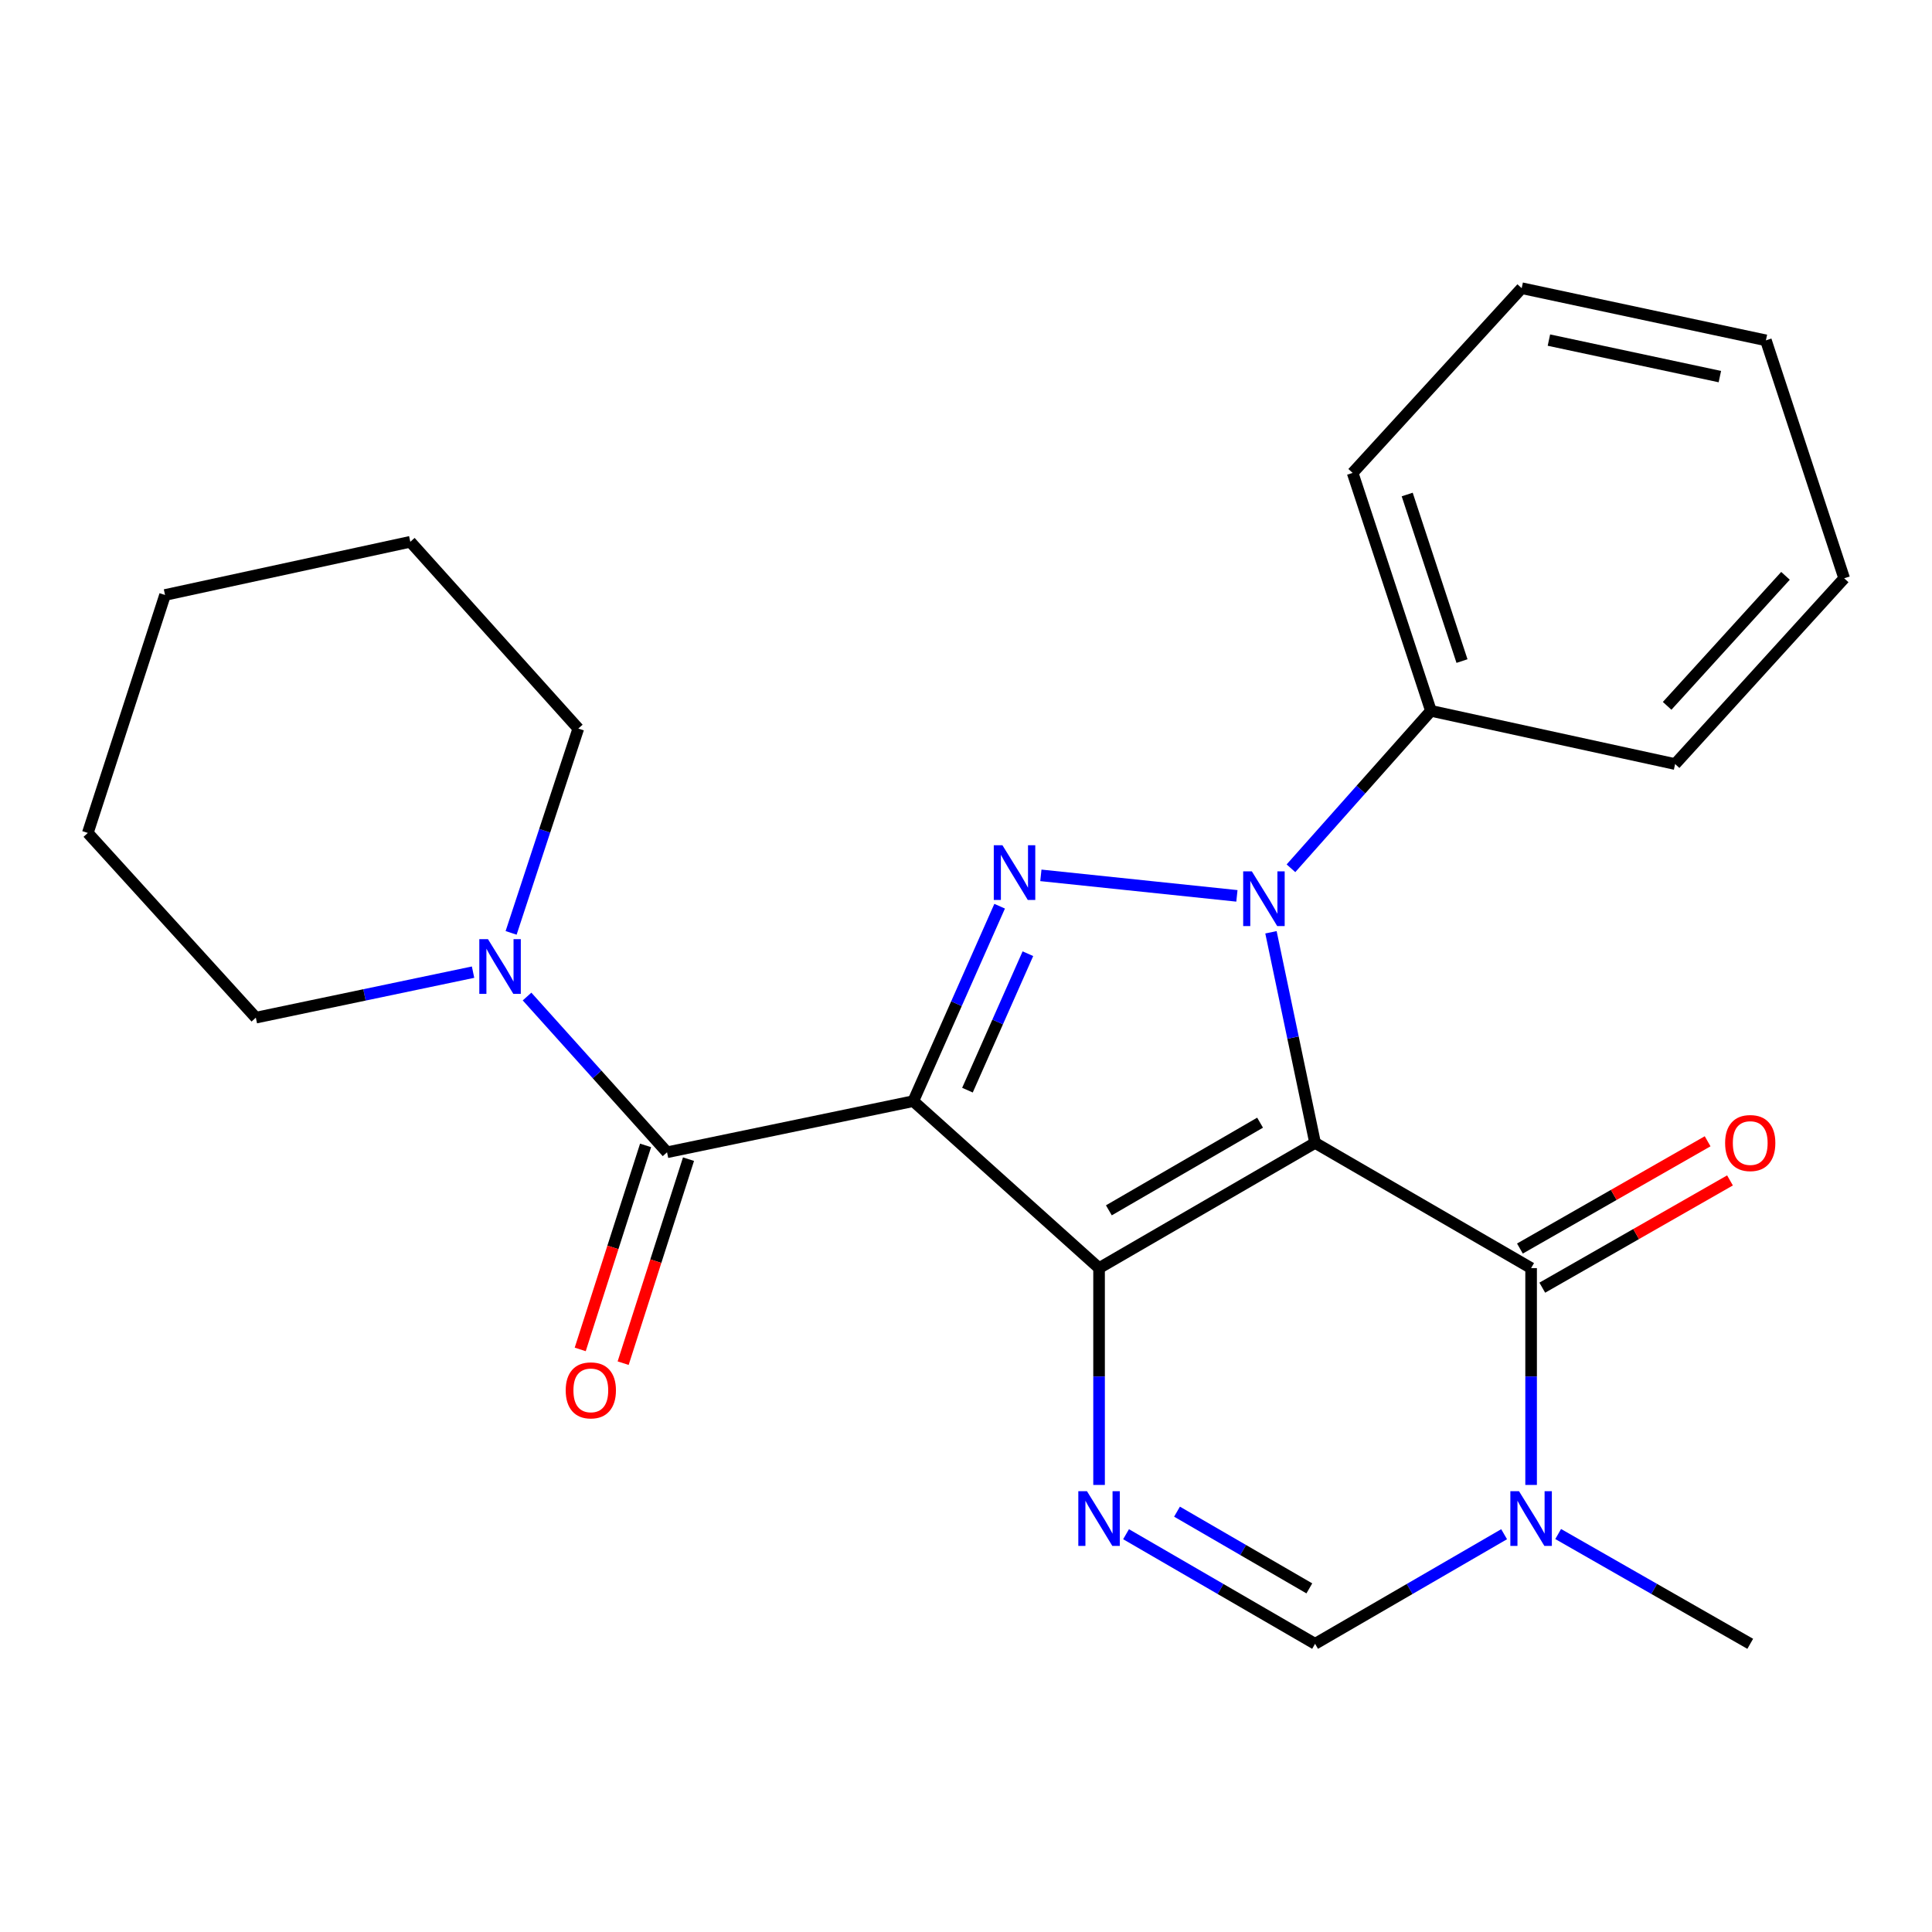 <?xml version='1.0' encoding='iso-8859-1'?>
<svg version='1.1' baseProfile='full'
              xmlns='http://www.w3.org/2000/svg'
                      xmlns:rdkit='http://www.rdkit.org/xml'
                      xmlns:xlink='http://www.w3.org/1999/xlink'
                  xml:space='preserve'
width='1000px' height='1000px' viewBox='0 0 1000 1000'>
<!-- END OF HEADER -->
<rect style='opacity:1.0;fill:#FFFFFF;stroke:none' width='1000' height='1000' x='0' y='0'> </rect>
<path class='bond-0' d='M 680.685,591.555 L 568.873,656.371' style='fill:none;fill-rule:evenodd;stroke:#000000;stroke-width:6px;stroke-linecap:butt;stroke-linejoin:miter;stroke-opacity:1' />
<path class='bond-0' d='M 652.214,581.094 L 573.945,626.465' style='fill:none;fill-rule:evenodd;stroke:#000000;stroke-width:6px;stroke-linecap:butt;stroke-linejoin:miter;stroke-opacity:1' />
<path class='bond-2' d='M 680.685,591.555 L 669.267,537.052' style='fill:none;fill-rule:evenodd;stroke:#000000;stroke-width:6px;stroke-linecap:butt;stroke-linejoin:miter;stroke-opacity:1' />
<path class='bond-2' d='M 669.267,537.052 L 657.849,482.55' style='fill:none;fill-rule:evenodd;stroke:#0000FF;stroke-width:6px;stroke-linecap:butt;stroke-linejoin:miter;stroke-opacity:1' />
<path class='bond-4' d='M 680.685,591.555 L 792.498,656.371' style='fill:none;fill-rule:evenodd;stroke:#000000;stroke-width:6px;stroke-linecap:butt;stroke-linejoin:miter;stroke-opacity:1' />
<path class='bond-1' d='M 568.873,656.371 L 472.718,569.949' style='fill:none;fill-rule:evenodd;stroke:#000000;stroke-width:6px;stroke-linecap:butt;stroke-linejoin:miter;stroke-opacity:1' />
<path class='bond-5' d='M 568.873,656.371 L 568.873,712.487' style='fill:none;fill-rule:evenodd;stroke:#000000;stroke-width:6px;stroke-linecap:butt;stroke-linejoin:miter;stroke-opacity:1' />
<path class='bond-5' d='M 568.873,712.487 L 568.873,768.603' style='fill:none;fill-rule:evenodd;stroke:#0000FF;stroke-width:6px;stroke-linecap:butt;stroke-linejoin:miter;stroke-opacity:1' />
<path class='bond-6' d='M 472.718,569.949 L 345.262,596.415' style='fill:none;fill-rule:evenodd;stroke:#000000;stroke-width:6px;stroke-linecap:butt;stroke-linejoin:miter;stroke-opacity:1' />
<path class='bond-24' d='M 472.718,569.949 L 495.065,519.5' style='fill:none;fill-rule:evenodd;stroke:#000000;stroke-width:6px;stroke-linecap:butt;stroke-linejoin:miter;stroke-opacity:1' />
<path class='bond-24' d='M 495.065,519.5 L 517.413,469.051' style='fill:none;fill-rule:evenodd;stroke:#0000FF;stroke-width:6px;stroke-linecap:butt;stroke-linejoin:miter;stroke-opacity:1' />
<path class='bond-24' d='M 500.752,564.263 L 516.395,528.949' style='fill:none;fill-rule:evenodd;stroke:#000000;stroke-width:6px;stroke-linecap:butt;stroke-linejoin:miter;stroke-opacity:1' />
<path class='bond-24' d='M 516.395,528.949 L 532.039,493.634' style='fill:none;fill-rule:evenodd;stroke:#0000FF;stroke-width:6px;stroke-linecap:butt;stroke-linejoin:miter;stroke-opacity:1' />
<path class='bond-3' d='M 640.222,463.699 L 538.751,453.083' style='fill:none;fill-rule:evenodd;stroke:#0000FF;stroke-width:6px;stroke-linecap:butt;stroke-linejoin:miter;stroke-opacity:1' />
<path class='bond-10' d='M 668.199,449.421 L 704.42,408.676' style='fill:none;fill-rule:evenodd;stroke:#0000FF;stroke-width:6px;stroke-linecap:butt;stroke-linejoin:miter;stroke-opacity:1' />
<path class='bond-10' d='M 704.42,408.676 L 740.642,367.93' style='fill:none;fill-rule:evenodd;stroke:#000000;stroke-width:6px;stroke-linecap:butt;stroke-linejoin:miter;stroke-opacity:1' />
<path class='bond-7' d='M 792.498,656.371 L 792.498,712.487' style='fill:none;fill-rule:evenodd;stroke:#000000;stroke-width:6px;stroke-linecap:butt;stroke-linejoin:miter;stroke-opacity:1' />
<path class='bond-7' d='M 792.498,712.487 L 792.498,768.603' style='fill:none;fill-rule:evenodd;stroke:#0000FF;stroke-width:6px;stroke-linecap:butt;stroke-linejoin:miter;stroke-opacity:1' />
<path class='bond-11' d='M 798.285,666.499 L 846.862,638.738' style='fill:none;fill-rule:evenodd;stroke:#000000;stroke-width:6px;stroke-linecap:butt;stroke-linejoin:miter;stroke-opacity:1' />
<path class='bond-11' d='M 846.862,638.738 L 895.439,610.978' style='fill:none;fill-rule:evenodd;stroke:#FF0000;stroke-width:6px;stroke-linecap:butt;stroke-linejoin:miter;stroke-opacity:1' />
<path class='bond-11' d='M 786.71,646.244 L 835.287,618.483' style='fill:none;fill-rule:evenodd;stroke:#000000;stroke-width:6px;stroke-linecap:butt;stroke-linejoin:miter;stroke-opacity:1' />
<path class='bond-11' d='M 835.287,618.483 L 883.863,590.723' style='fill:none;fill-rule:evenodd;stroke:#FF0000;stroke-width:6px;stroke-linecap:butt;stroke-linejoin:miter;stroke-opacity:1' />
<path class='bond-25' d='M 582.844,794.105 L 631.765,822.469' style='fill:none;fill-rule:evenodd;stroke:#0000FF;stroke-width:6px;stroke-linecap:butt;stroke-linejoin:miter;stroke-opacity:1' />
<path class='bond-25' d='M 631.765,822.469 L 680.685,850.834' style='fill:none;fill-rule:evenodd;stroke:#000000;stroke-width:6px;stroke-linecap:butt;stroke-linejoin:miter;stroke-opacity:1' />
<path class='bond-25' d='M 609.222,782.432 L 643.467,802.287' style='fill:none;fill-rule:evenodd;stroke:#0000FF;stroke-width:6px;stroke-linecap:butt;stroke-linejoin:miter;stroke-opacity:1' />
<path class='bond-25' d='M 643.467,802.287 L 677.711,822.142' style='fill:none;fill-rule:evenodd;stroke:#000000;stroke-width:6px;stroke-linecap:butt;stroke-linejoin:miter;stroke-opacity:1' />
<path class='bond-9' d='M 345.262,596.415 L 309.031,556.109' style='fill:none;fill-rule:evenodd;stroke:#000000;stroke-width:6px;stroke-linecap:butt;stroke-linejoin:miter;stroke-opacity:1' />
<path class='bond-9' d='M 309.031,556.109 L 272.799,515.803' style='fill:none;fill-rule:evenodd;stroke:#0000FF;stroke-width:6px;stroke-linecap:butt;stroke-linejoin:miter;stroke-opacity:1' />
<path class='bond-12' d='M 334.153,592.856 L 317.239,645.656' style='fill:none;fill-rule:evenodd;stroke:#000000;stroke-width:6px;stroke-linecap:butt;stroke-linejoin:miter;stroke-opacity:1' />
<path class='bond-12' d='M 317.239,645.656 L 300.324,698.456' style='fill:none;fill-rule:evenodd;stroke:#FF0000;stroke-width:6px;stroke-linecap:butt;stroke-linejoin:miter;stroke-opacity:1' />
<path class='bond-12' d='M 356.371,599.973 L 339.456,652.773' style='fill:none;fill-rule:evenodd;stroke:#000000;stroke-width:6px;stroke-linecap:butt;stroke-linejoin:miter;stroke-opacity:1' />
<path class='bond-12' d='M 339.456,652.773 L 322.541,705.573' style='fill:none;fill-rule:evenodd;stroke:#FF0000;stroke-width:6px;stroke-linecap:butt;stroke-linejoin:miter;stroke-opacity:1' />
<path class='bond-8' d='M 778.526,794.105 L 729.606,822.469' style='fill:none;fill-rule:evenodd;stroke:#0000FF;stroke-width:6px;stroke-linecap:butt;stroke-linejoin:miter;stroke-opacity:1' />
<path class='bond-8' d='M 729.606,822.469 L 680.685,850.834' style='fill:none;fill-rule:evenodd;stroke:#000000;stroke-width:6px;stroke-linecap:butt;stroke-linejoin:miter;stroke-opacity:1' />
<path class='bond-13' d='M 806.504,794.01 L 856.21,822.422' style='fill:none;fill-rule:evenodd;stroke:#0000FF;stroke-width:6px;stroke-linecap:butt;stroke-linejoin:miter;stroke-opacity:1' />
<path class='bond-13' d='M 856.21,822.422 L 905.917,850.834' style='fill:none;fill-rule:evenodd;stroke:#000000;stroke-width:6px;stroke-linecap:butt;stroke-linejoin:miter;stroke-opacity:1' />
<path class='bond-14' d='M 244.858,503.185 L 188.64,514.962' style='fill:none;fill-rule:evenodd;stroke:#0000FF;stroke-width:6px;stroke-linecap:butt;stroke-linejoin:miter;stroke-opacity:1' />
<path class='bond-14' d='M 188.64,514.962 L 132.421,526.738' style='fill:none;fill-rule:evenodd;stroke:#000000;stroke-width:6px;stroke-linecap:butt;stroke-linejoin:miter;stroke-opacity:1' />
<path class='bond-15' d='M 264.55,482.858 L 281.939,429.982' style='fill:none;fill-rule:evenodd;stroke:#0000FF;stroke-width:6px;stroke-linecap:butt;stroke-linejoin:miter;stroke-opacity:1' />
<path class='bond-15' d='M 281.939,429.982 L 299.329,377.106' style='fill:none;fill-rule:evenodd;stroke:#000000;stroke-width:6px;stroke-linecap:butt;stroke-linejoin:miter;stroke-opacity:1' />
<path class='bond-16' d='M 740.642,367.93 L 700.126,244.777' style='fill:none;fill-rule:evenodd;stroke:#000000;stroke-width:6px;stroke-linecap:butt;stroke-linejoin:miter;stroke-opacity:1' />
<path class='bond-16' d='M 756.725,342.167 L 728.365,255.96' style='fill:none;fill-rule:evenodd;stroke:#000000;stroke-width:6px;stroke-linecap:butt;stroke-linejoin:miter;stroke-opacity:1' />
<path class='bond-17' d='M 740.642,367.93 L 867.035,395.472' style='fill:none;fill-rule:evenodd;stroke:#000000;stroke-width:6px;stroke-linecap:butt;stroke-linejoin:miter;stroke-opacity:1' />
<path class='bond-19' d='M 132.421,526.738 L 45.455,431.127' style='fill:none;fill-rule:evenodd;stroke:#000000;stroke-width:6px;stroke-linecap:butt;stroke-linejoin:miter;stroke-opacity:1' />
<path class='bond-18' d='M 299.329,377.106 L 212.376,280.432' style='fill:none;fill-rule:evenodd;stroke:#000000;stroke-width:6px;stroke-linecap:butt;stroke-linejoin:miter;stroke-opacity:1' />
<path class='bond-21' d='M 700.126,244.777 L 787.624,149.166' style='fill:none;fill-rule:evenodd;stroke:#000000;stroke-width:6px;stroke-linecap:butt;stroke-linejoin:miter;stroke-opacity:1' />
<path class='bond-20' d='M 867.035,395.472 L 954.545,299.329' style='fill:none;fill-rule:evenodd;stroke:#000000;stroke-width:6px;stroke-linecap:butt;stroke-linejoin:miter;stroke-opacity:1' />
<path class='bond-20' d='M 862.909,365.347 L 924.166,298.047' style='fill:none;fill-rule:evenodd;stroke:#000000;stroke-width:6px;stroke-linecap:butt;stroke-linejoin:miter;stroke-opacity:1' />
<path class='bond-23' d='M 212.376,280.432 L 85.425,307.961' style='fill:none;fill-rule:evenodd;stroke:#000000;stroke-width:6px;stroke-linecap:butt;stroke-linejoin:miter;stroke-opacity:1' />
<path class='bond-27' d='M 45.455,431.127 L 85.425,307.961' style='fill:none;fill-rule:evenodd;stroke:#000000;stroke-width:6px;stroke-linecap:butt;stroke-linejoin:miter;stroke-opacity:1' />
<path class='bond-22' d='M 954.545,299.329 L 914.03,176.163' style='fill:none;fill-rule:evenodd;stroke:#000000;stroke-width:6px;stroke-linecap:butt;stroke-linejoin:miter;stroke-opacity:1' />
<path class='bond-26' d='M 787.624,149.166 L 914.03,176.163' style='fill:none;fill-rule:evenodd;stroke:#000000;stroke-width:6px;stroke-linecap:butt;stroke-linejoin:miter;stroke-opacity:1' />
<path class='bond-26' d='M 801.713,176.031 L 890.197,194.929' style='fill:none;fill-rule:evenodd;stroke:#000000;stroke-width:6px;stroke-linecap:butt;stroke-linejoin:miter;stroke-opacity:1' />
<path  class='atom-3' d='M 647.947 451.002
L 657.227 466.002
Q 658.147 467.482, 659.627 470.162
Q 661.107 472.842, 661.187 473.002
L 661.187 451.002
L 664.947 451.002
L 664.947 479.322
L 661.067 479.322
L 651.107 462.922
Q 649.947 461.002, 648.707 458.802
Q 647.507 456.602, 647.147 455.922
L 647.147 479.322
L 643.467 479.322
L 643.467 451.002
L 647.947 451.002
' fill='#0000FF'/>
<path  class='atom-4' d='M 518.858 437.497
L 528.138 452.497
Q 529.058 453.977, 530.538 456.657
Q 532.018 459.337, 532.098 459.497
L 532.098 437.497
L 535.858 437.497
L 535.858 465.817
L 531.978 465.817
L 522.018 449.417
Q 520.858 447.497, 519.618 445.297
Q 518.418 443.097, 518.058 442.417
L 518.058 465.817
L 514.378 465.817
L 514.378 437.497
L 518.858 437.497
' fill='#0000FF'/>
<path  class='atom-6' d='M 562.613 771.844
L 571.893 786.844
Q 572.813 788.324, 574.293 791.004
Q 575.773 793.684, 575.853 793.844
L 575.853 771.844
L 579.613 771.844
L 579.613 800.164
L 575.733 800.164
L 565.773 783.764
Q 564.613 781.844, 563.373 779.644
Q 562.173 777.444, 561.813 776.764
L 561.813 800.164
L 558.133 800.164
L 558.133 771.844
L 562.613 771.844
' fill='#0000FF'/>
<path  class='atom-8' d='M 786.238 771.844
L 795.518 786.844
Q 796.438 788.324, 797.918 791.004
Q 799.398 793.684, 799.478 793.844
L 799.478 771.844
L 803.238 771.844
L 803.238 800.164
L 799.358 800.164
L 789.398 783.764
Q 788.238 781.844, 786.998 779.644
Q 785.798 777.444, 785.438 776.764
L 785.438 800.164
L 781.758 800.164
L 781.758 771.844
L 786.238 771.844
' fill='#0000FF'/>
<path  class='atom-10' d='M 252.567 486.099
L 261.847 501.099
Q 262.767 502.579, 264.247 505.259
Q 265.727 507.939, 265.807 508.099
L 265.807 486.099
L 269.567 486.099
L 269.567 514.419
L 265.687 514.419
L 255.727 498.019
Q 254.567 496.099, 253.327 493.899
Q 252.127 491.699, 251.767 491.019
L 251.767 514.419
L 248.087 514.419
L 248.087 486.099
L 252.567 486.099
' fill='#0000FF'/>
<path  class='atom-12' d='M 892.917 591.635
Q 892.917 584.835, 896.277 581.035
Q 899.637 577.235, 905.917 577.235
Q 912.197 577.235, 915.557 581.035
Q 918.917 584.835, 918.917 591.635
Q 918.917 598.515, 915.517 602.435
Q 912.117 606.315, 905.917 606.315
Q 899.677 606.315, 896.277 602.435
Q 892.917 598.555, 892.917 591.635
M 905.917 603.115
Q 910.237 603.115, 912.557 600.235
Q 914.917 597.315, 914.917 591.635
Q 914.917 586.075, 912.557 583.275
Q 910.237 580.435, 905.917 580.435
Q 901.597 580.435, 899.237 583.235
Q 896.917 586.035, 896.917 591.635
Q 896.917 597.355, 899.237 600.235
Q 901.597 603.115, 905.917 603.115
' fill='#FF0000'/>
<path  class='atom-13' d='M 292.81 719.648
Q 292.81 712.848, 296.17 709.048
Q 299.53 705.248, 305.81 705.248
Q 312.09 705.248, 315.45 709.048
Q 318.81 712.848, 318.81 719.648
Q 318.81 726.528, 315.41 730.448
Q 312.01 734.328, 305.81 734.328
Q 299.57 734.328, 296.17 730.448
Q 292.81 726.568, 292.81 719.648
M 305.81 731.128
Q 310.13 731.128, 312.45 728.248
Q 314.81 725.328, 314.81 719.648
Q 314.81 714.088, 312.45 711.288
Q 310.13 708.448, 305.81 708.448
Q 301.49 708.448, 299.13 711.248
Q 296.81 714.048, 296.81 719.648
Q 296.81 725.368, 299.13 728.248
Q 301.49 731.128, 305.81 731.128
' fill='#FF0000'/>
</svg>
